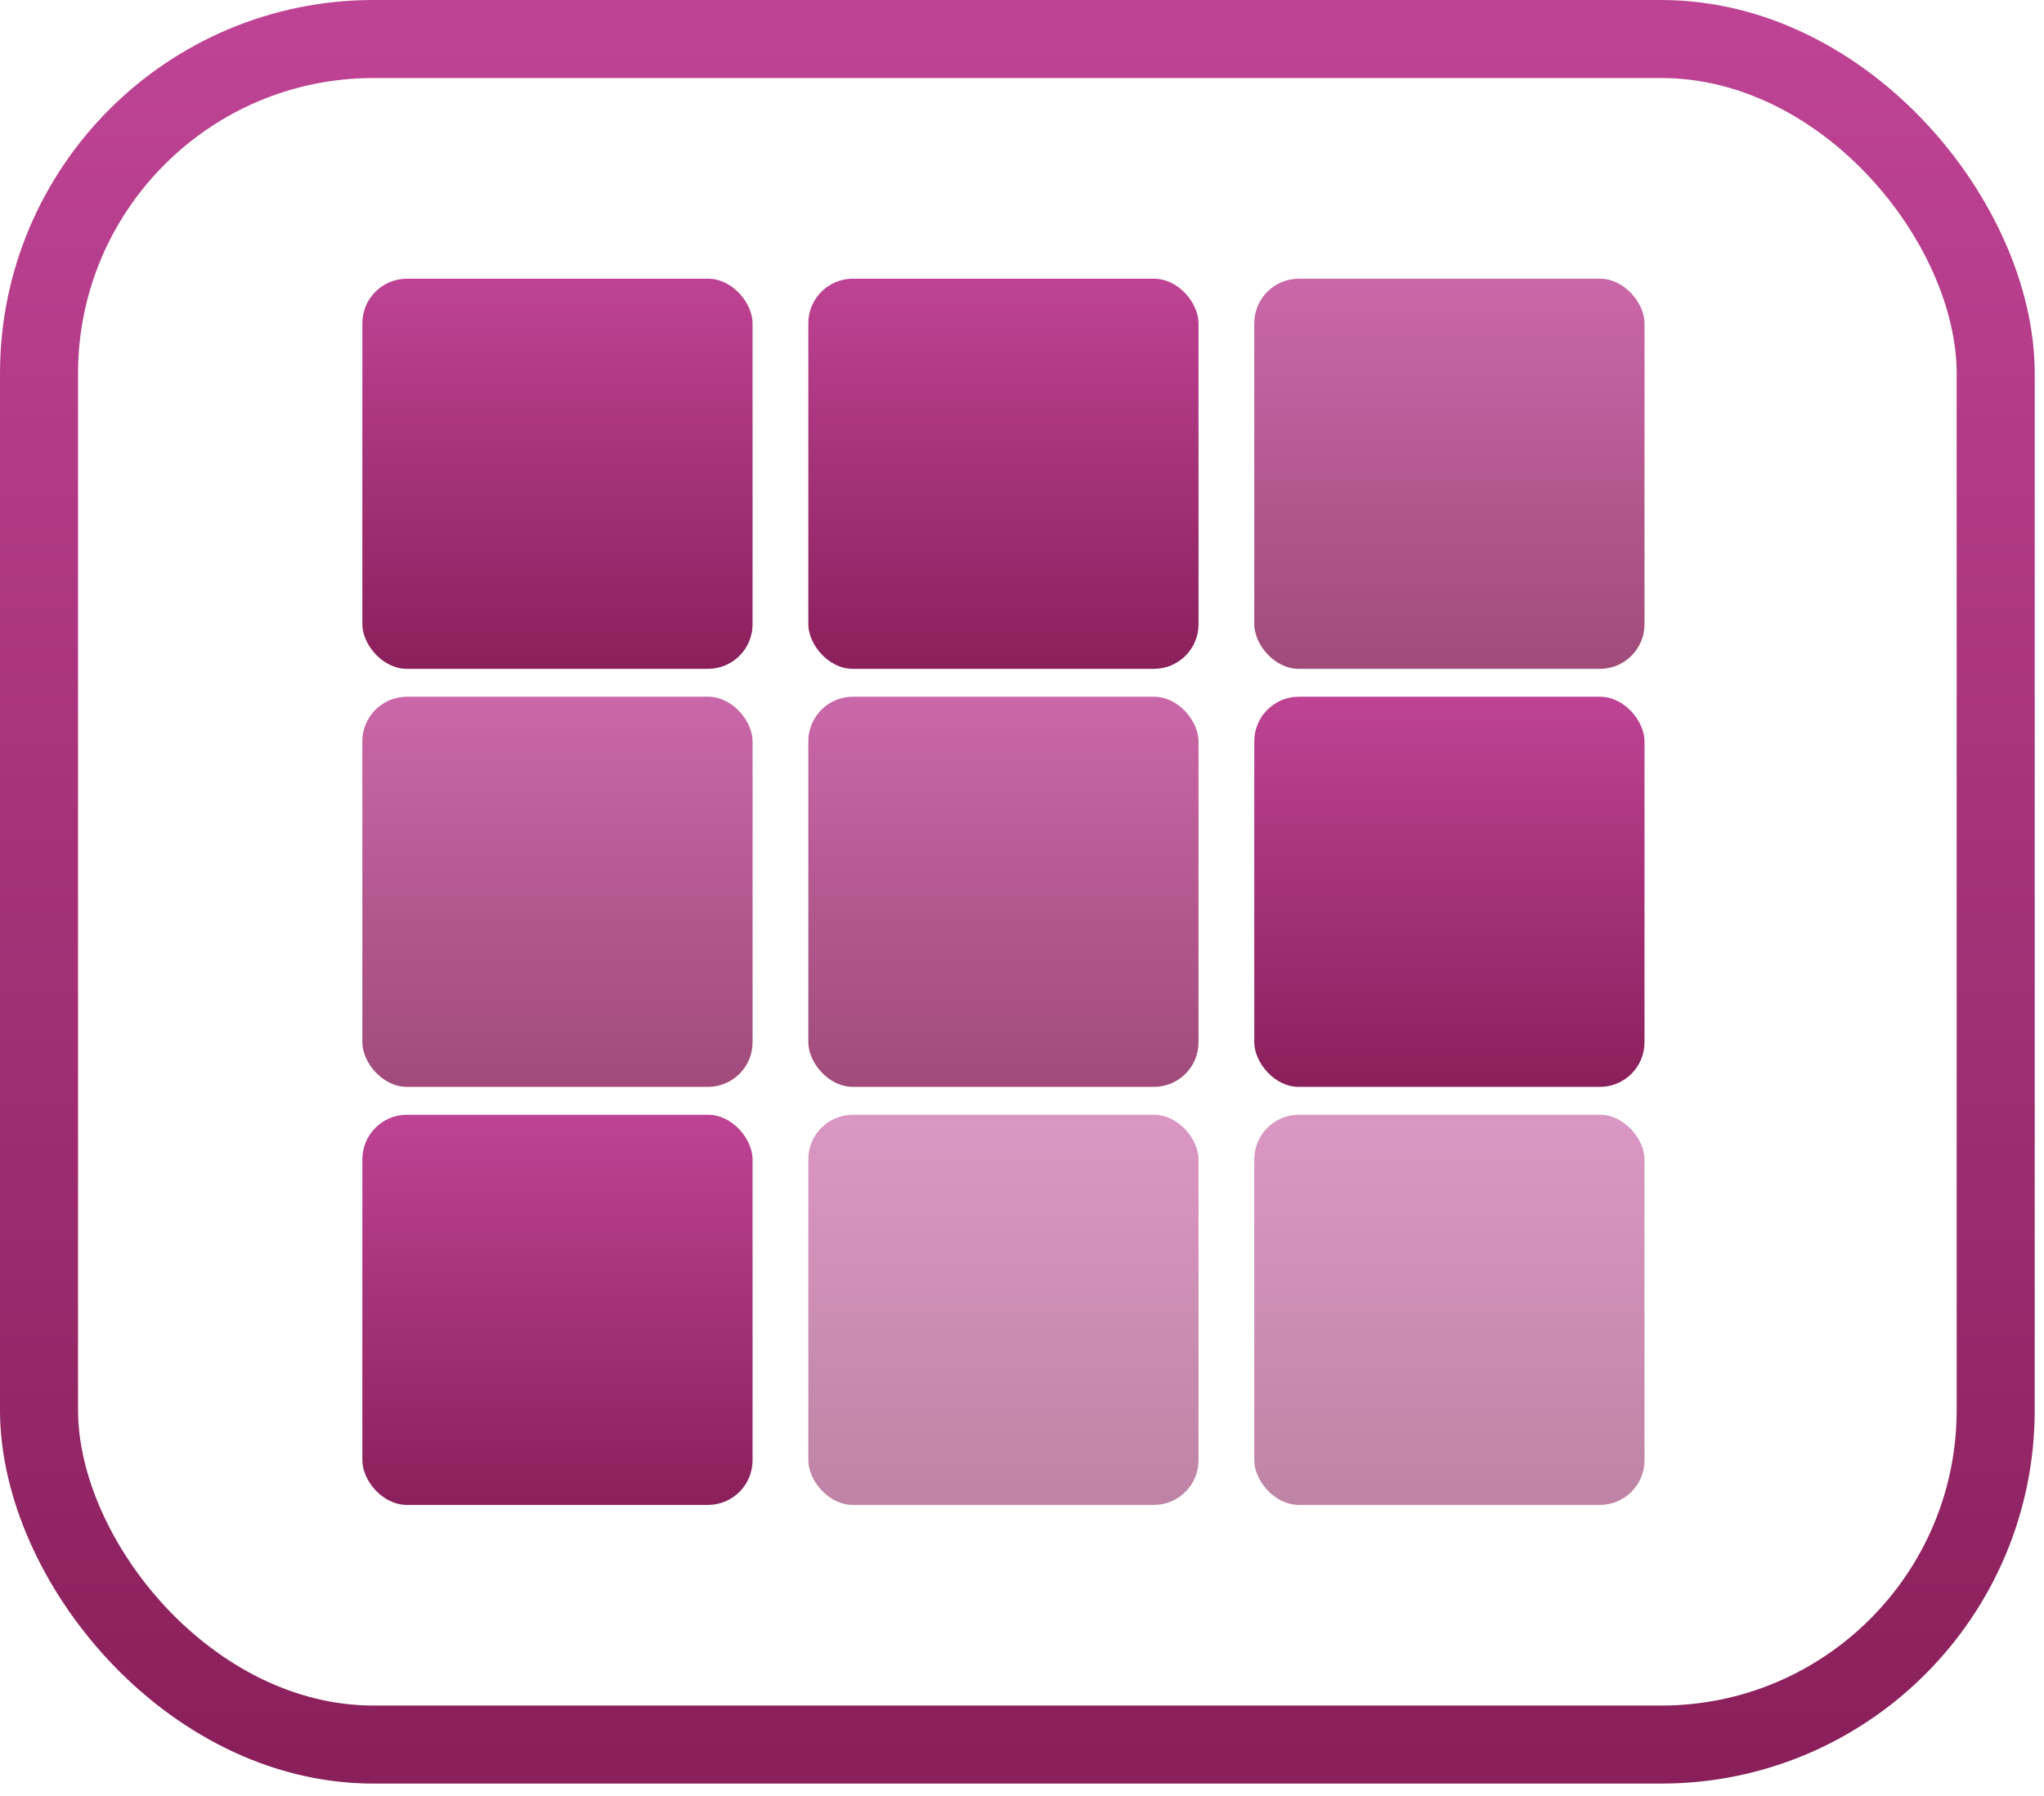 <?xml version="1.0" encoding="UTF-8"?>
<svg width="66px" height="58px" viewBox="0 0 66 58" version="1.1" xmlns="http://www.w3.org/2000/svg" xmlns:xlink="http://www.w3.org/1999/xlink">
    <!-- Generator: Sketch 64 (93537) - https://sketch.com -->
    <title>Group 8</title>
    <desc>Created with Sketch.</desc>
    <defs>
        <linearGradient x1="50%" y1="0%" x2="50%" y2="100%" id="linearGradient-1">
            <stop stop-color="#BE4394" offset="0%"></stop>
            <stop stop-color="#8A205B" offset="100%"></stop>
        </linearGradient>
        <linearGradient x1="50%" y1="0%" x2="50%" y2="100%" id="linearGradient-2">
            <stop stop-color="#BE4394" offset="0%"></stop>
            <stop stop-color="#8A205B" offset="100%"></stop>
        </linearGradient>
    </defs>
    <g id="Page-1" stroke="none" stroke-width="1" fill="none" fill-rule="evenodd">
        <g id="INE-PNUD-Landing-7" transform="translate(-211, -871)">
            <g id="Group-8" transform="translate(211, 871)">
                <rect id="Rectangle-Copy-7" stroke="url(#linearGradient-1)" stroke-width="2.52" x="1.26" y="1.26" width="63.18" height="55.08" rx="10.8"></rect>
                <rect id="Rectangle" fill="url(#linearGradient-2)" x="11.7" y="9" width="12.6" height="12.6" rx="1.44"></rect>
                <rect id="Rectangle-Copy-13" fill="url(#linearGradient-2)" opacity="0.806" x="11.7" y="22.5" width="12.6" height="12.6" rx="1.44"></rect>
                <rect id="Rectangle-Copy-16" fill="url(#linearGradient-2)" x="11.7" y="36" width="12.6" height="12.6" rx="1.44"></rect>
                <rect id="Rectangle-Copy-11" fill="url(#linearGradient-2)" x="26.1" y="9" width="12.6" height="12.6" rx="1.44"></rect>
                <rect id="Rectangle-Copy-14" fill="url(#linearGradient-2)" opacity="0.806" x="26.1" y="22.5" width="12.6" height="12.6" rx="1.44"></rect>
                <rect id="Rectangle-Copy-17" fill="url(#linearGradient-2)" opacity="0.553" x="26.1" y="36" width="12.6" height="12.6" rx="1.44"></rect>
                <rect id="Rectangle-Copy-12" fill="url(#linearGradient-2)" opacity="0.806" x="40.5" y="9" width="12.6" height="12.6" rx="1.44"></rect>
                <rect id="Rectangle-Copy-15" fill="url(#linearGradient-2)" x="40.5" y="22.5" width="12.6" height="12.6" rx="1.44"></rect>
                <rect id="Rectangle-Copy-18" fill="url(#linearGradient-2)" opacity="0.553" x="40.5" y="36" width="12.6" height="12.6" rx="1.44"></rect>
            </g>
        </g>
    </g>
</svg>